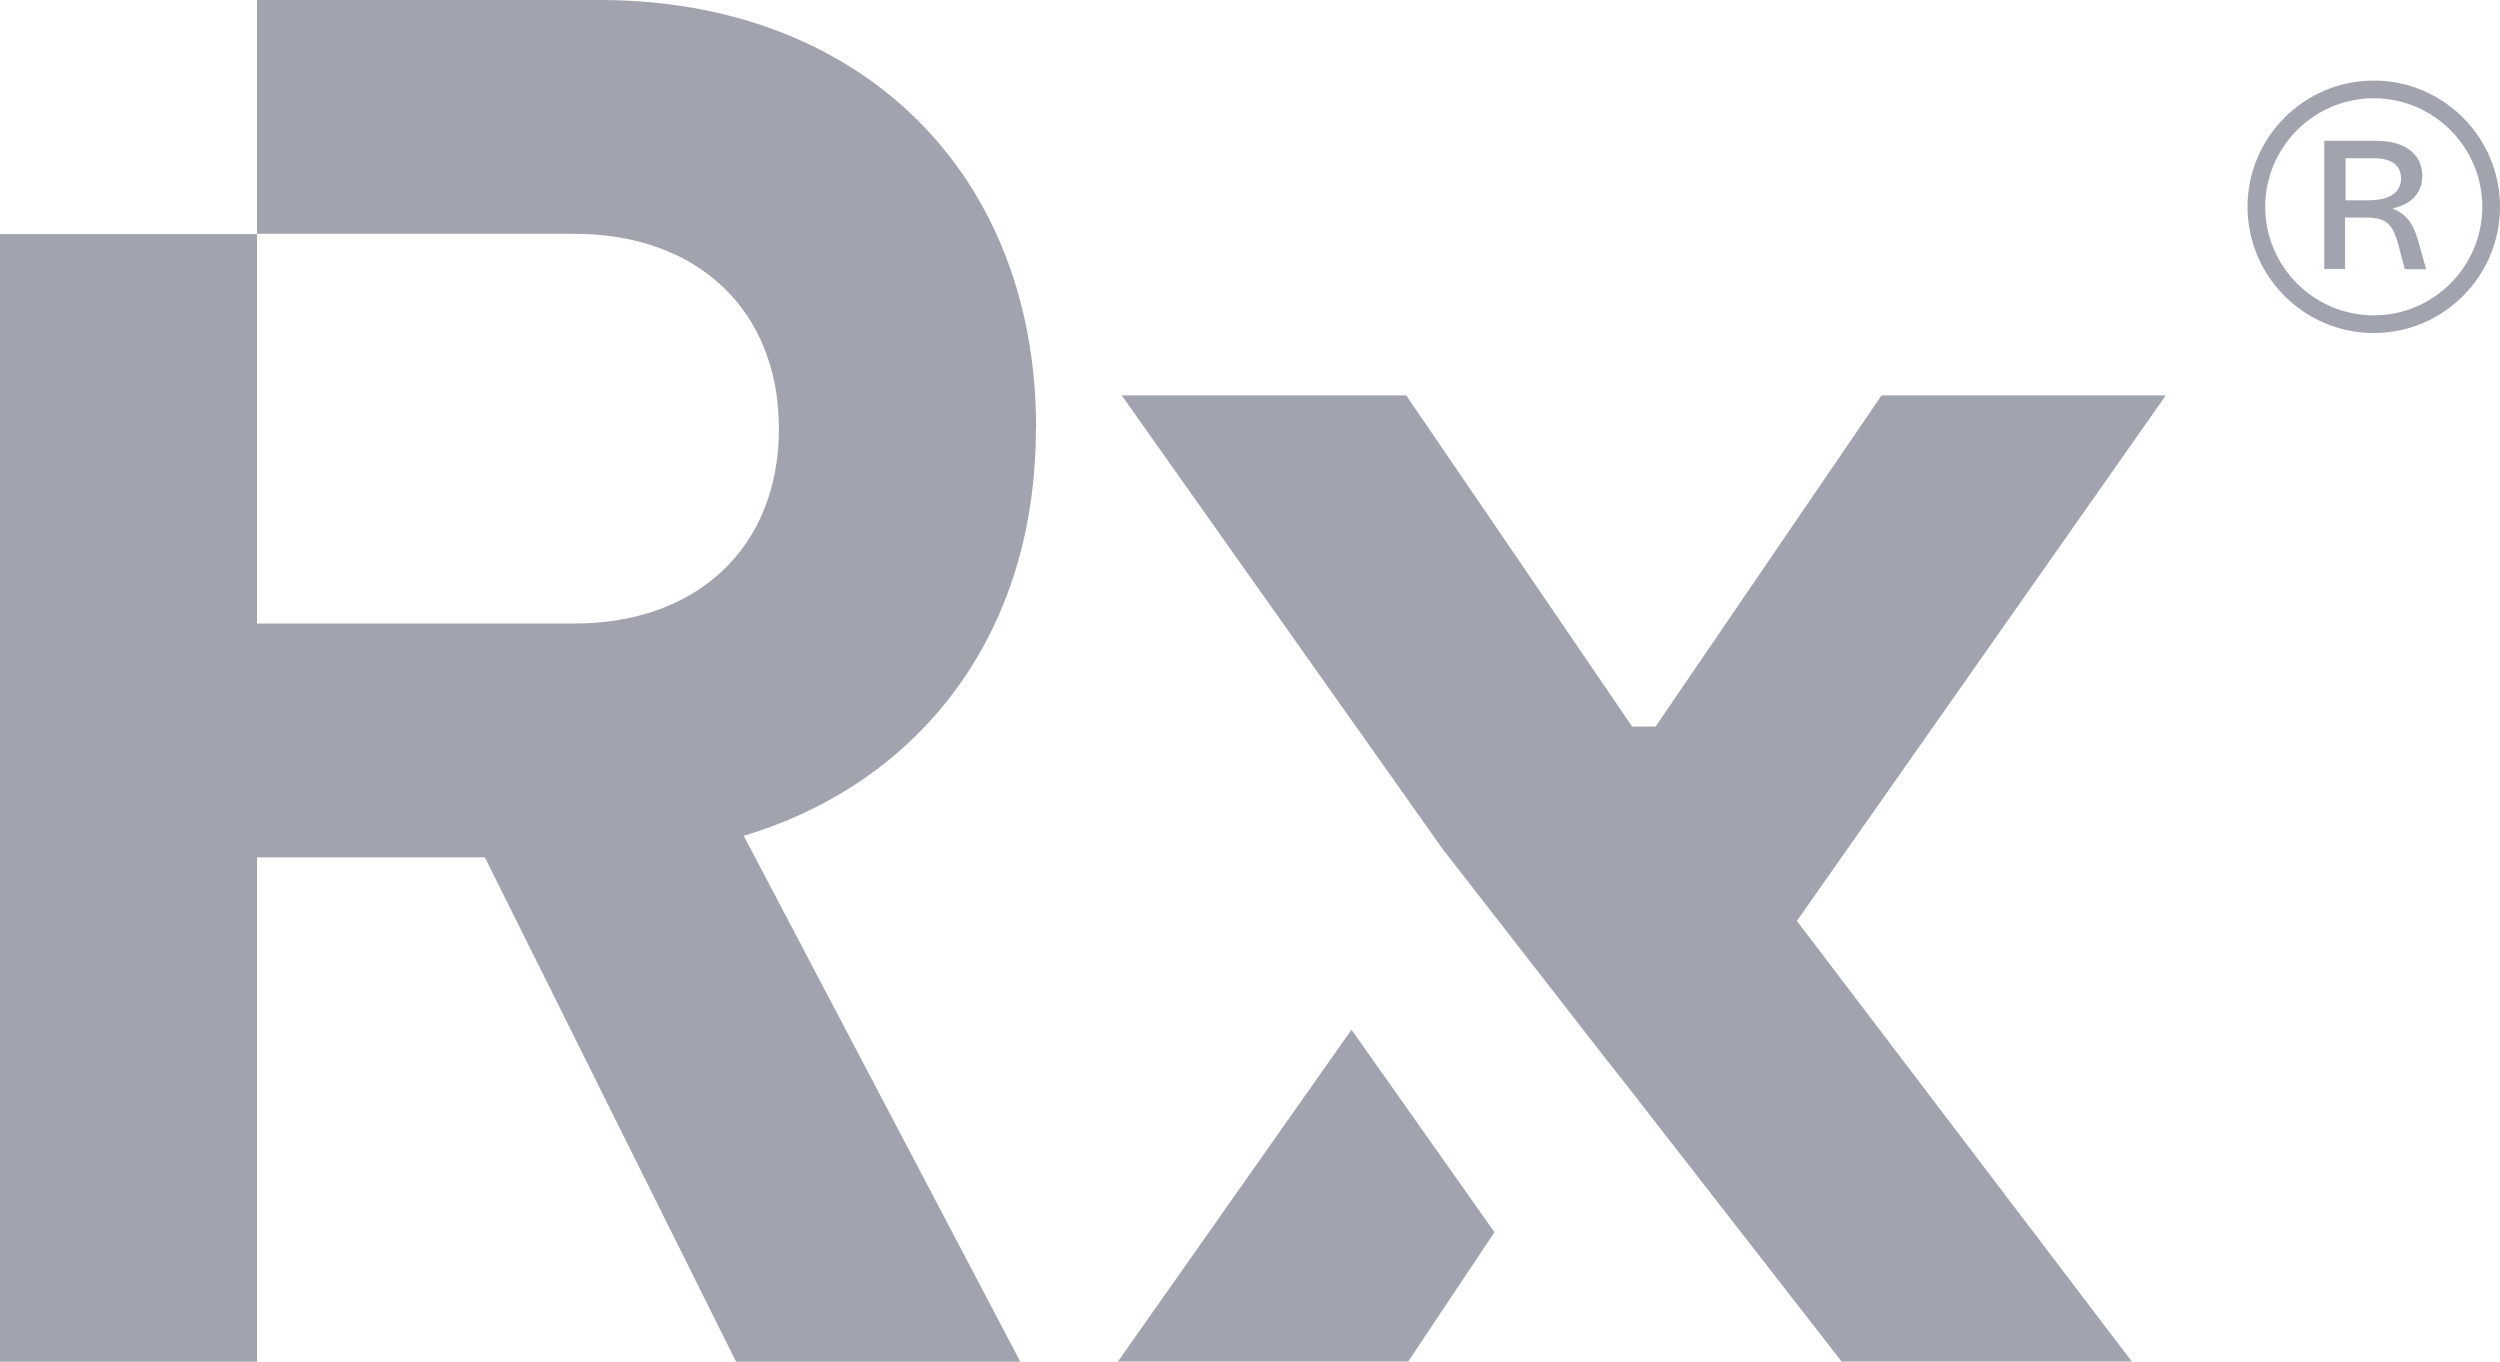 <svg xmlns="http://www.w3.org/2000/svg" id="Calque_1" data-name="Calque 1" viewBox="205.72 260.27 104.57 56.96">
  <defs>
    <style>
      .cls-1 {
        fill: #a1a3af;
        stroke-width: 0px;
      }
    </style>
  </defs>
  <g>
    <path class="cls-1" d="m305.01,274.2c-2.91,0-5.28-2.37-5.28-5.28s2.37-5.28,5.28-5.28,5.28,2.37,5.28,5.28-2.37,5.28-5.28,5.28Zm0-9.82c-2.5,0-4.54,2.04-4.54,4.54s2.04,4.54,4.54,4.54,4.54-2.04,4.54-4.54-2.04-4.54-4.54-4.54Z"/>
    <path class="cls-1" d="m302.96,266.16h2.16c1.23,0,1.92.59,1.92,1.46,0,.7-.44,1.2-1.23,1.36v.02c.64.25.89.73,1.08,1.42l.31,1.11h-.89l-.25-.94c-.25-.97-.52-1.22-1.39-1.22h-.86v2.15h-.87v-5.37Zm1.79,2.49c.92,0,1.4-.32,1.4-.92,0-.53-.38-.84-1.11-.84h-1.21v1.76h.93Z"/>
  </g>
  <g>
    <polygon class="cls-1" points="262.25 303.34 268.23 311.81 264.62 317.22 252.48 317.22 262.25 303.34"/>
    <polygon class="cls-1" points="272.99 304.69 272.99 304.69 266.17 295.92 266.16 295.92 252.64 276.81 264.54 276.81 273.99 290.66 274.97 290.66 284.42 276.81 296.31 276.81 280.88 298.79 294.89 317.22 282.75 317.22 273.67 305.55 272.99 304.69"/>
  </g>
  <path class="cls-1" d="m249.06,278.19c0-10.84-7.5-17.92-18.25-17.92h-14.34v9.78h13.28c5.13,0,8.55,3.18,8.55,8.15s-3.42,8.15-8.55,8.15h-13.28v-16.29h-10.75v47.17h10.75v-21.1h9.53l10.51,21.1h11.89l-11.57-22c7.33-2.2,12.22-8.39,12.22-17.03Z"/>
</svg>